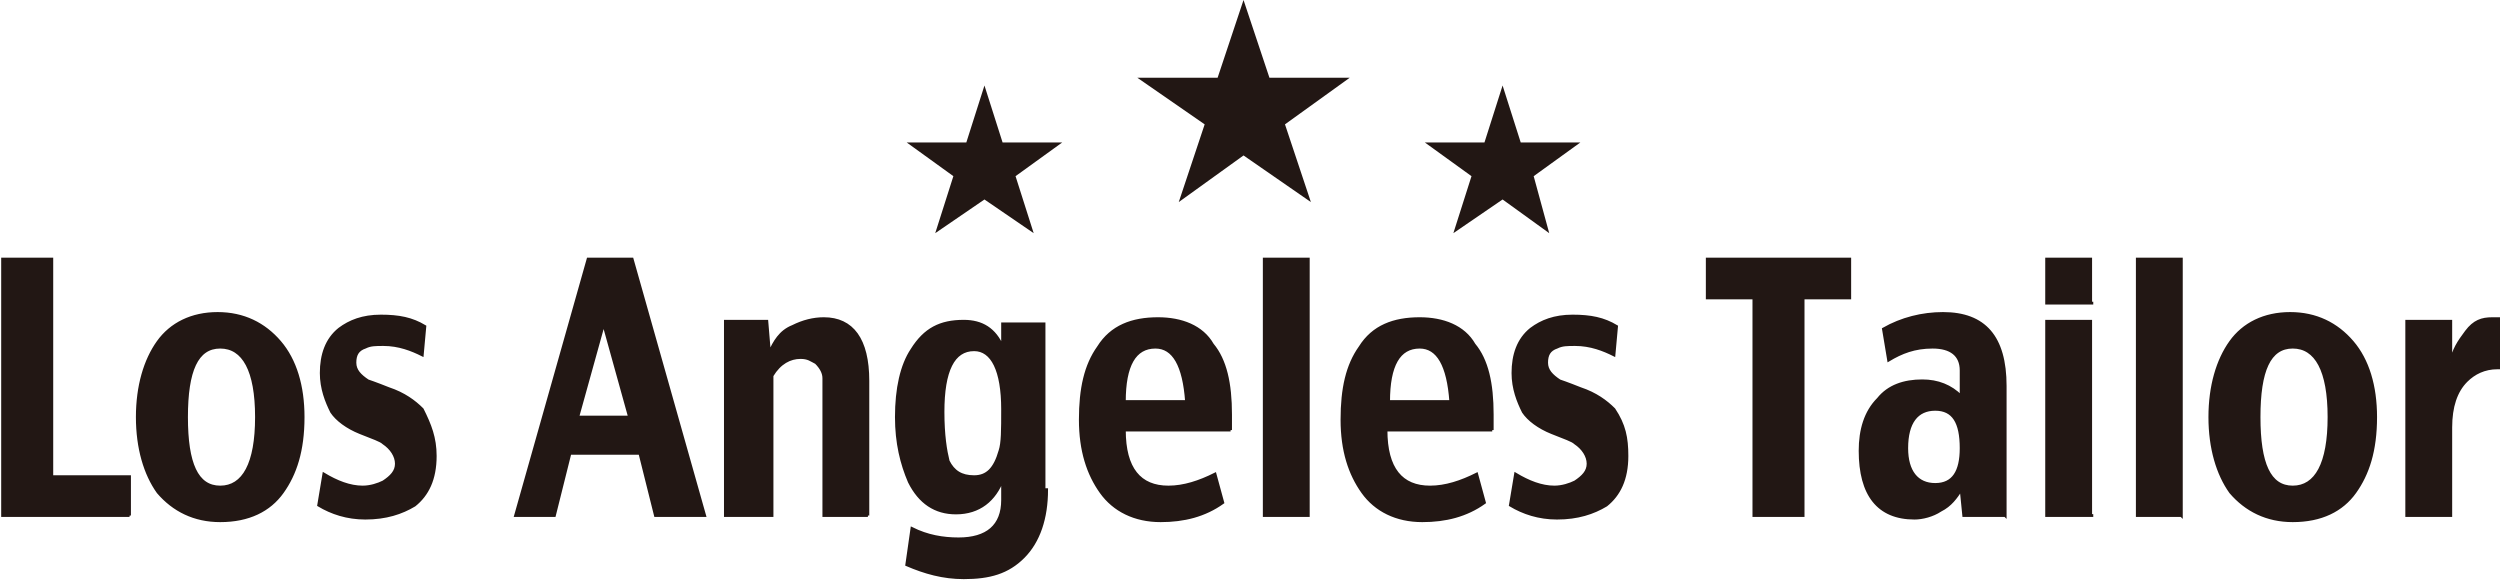 <svg xmlns="http://www.w3.org/2000/svg" viewBox="0 0 96.5 22.4"><path d="M49 3h3.1l-2.5 1.8 1 3L48 6l-2.5 1.8 1-3L43.9 3H47l1-3 1 3zM38.7 5.5H41l-1.8 1.3.7 2.2L38 7.7 36.1 9l.7-2.2L35 5.5h2.3l.7-2.2.7 2.2zm20 0H61l-1.8 1.3.6 2.2L58 7.7 56.1 9l.7-2.2L55 5.5h2.3l.7-2.2.7 2.2z" fill="#221714"/><path d="M5 19.9H.1V10H2v8.4h3v1.5zm6.7-3.8c0 1.3-.3 2.2-.8 2.9-.5.7-1.3 1.1-2.4 1.1-1 0-1.8-.4-2.4-1.1-.5-.7-.8-1.7-.8-2.9s.3-2.2.8-2.9c.5-.7 1.3-1.1 2.3-1.1 1 0 1.8.4 2.4 1.1.6.7.9 1.7.9 2.9zm-1.8 0c0-1.8-.5-2.7-1.4-2.7-.9 0-1.3.9-1.3 2.7s.4 2.7 1.3 2.7 1.4-.9 1.4-2.7zm6.9 1.5c0 .9-.3 1.5-.8 1.9-.5.3-1.1.5-1.9.5-.7 0-1.3-.2-1.8-.5l.2-1.2c.5.3 1 .5 1.5.5.3 0 .6-.1.8-.2.3-.2.5-.4.5-.7 0-.3-.2-.6-.5-.8-.1-.1-.4-.2-.9-.4s-.9-.5-1.1-.8c-.2-.4-.4-.9-.4-1.5 0-.7.2-1.3.7-1.7.4-.3.9-.5 1.6-.5.7 0 1.2.1 1.7.4l-.1 1.1c-.4-.2-.9-.4-1.5-.4-.3 0-.5 0-.7.1-.3.1-.4.3-.4.6s.2.5.5.7c0 0 .3.1.8.3.6.2 1 .5 1.3.8.3.6.5 1.1.5 1.8zm10.4 2.3h-1.9l-.6-2.4H22l-.6 2.4h-1.5l2.8-9.9h1.7l2.8 9.9zm-2.9-3.8l-1-3.6-1 3.6h2zm9.2 3.8h-1.7v-5.3c0-.2-.1-.4-.3-.6-.2-.1-.3-.2-.6-.2-.4 0-.8.2-1.1.7v5.4H28v-7.5h1.6l.1 1.2c.2-.4.4-.8.9-1 .4-.2.8-.3 1.2-.3 1.1 0 1.7.8 1.7 2.4v5.2zm6.9-1c0 1.1-.3 2-.9 2.6-.6.6-1.3.8-2.3.8-.8 0-1.5-.2-2.2-.5l.2-1.4c.6.3 1.2.4 1.8.4 1.1 0 1.7-.5 1.7-1.5v-.8c-.3.8-.9 1.3-1.8 1.3-.8 0-1.4-.4-1.8-1.2-.3-.7-.5-1.5-.5-2.5 0-1.1.2-2 .6-2.6.5-.8 1.1-1.1 2-1.1.7 0 1.2.3 1.5 1v-.9h1.6v6.4zm-1.7-3.1c0-1.5-.4-2.3-1.1-2.3-.8 0-1.2.8-1.2 2.4 0 .9.1 1.5.2 1.9.2.4.5.6 1 .6s.8-.3 1-1c.1-.3.1-.8.1-1.6zm8.8.8h-4.1c0 1.5.6 2.2 1.7 2.2.6 0 1.2-.2 1.8-.5l.3 1.1c-.7.5-1.5.7-2.4.7-1 0-1.8-.4-2.3-1.1-.5-.7-.8-1.6-.8-2.8 0-1.2.2-2.1.7-2.8.5-.8 1.3-1.1 2.3-1.1.9 0 1.7.3 2.1 1 .5.6.7 1.5.7 2.7v.6zm-1.7-1.1c-.1-1.4-.5-2.1-1.2-2.1-.8 0-1.2.7-1.2 2.1h2.4zm4.7 4.4h-1.7V10h1.7v9.9zm7.1-3.3h-4.1c0 1.5.6 2.2 1.7 2.2.6 0 1.2-.2 1.8-.5l.3 1.1c-.7.5-1.5.7-2.4.7-1 0-1.8-.4-2.3-1.1-.5-.7-.8-1.6-.8-2.8 0-1.2.2-2.1.7-2.8.5-.8 1.3-1.1 2.3-1.1.9 0 1.7.3 2.1 1 .5.6.7 1.5.7 2.7v.6zM56 15.5c-.1-1.4-.5-2.1-1.2-2.1-.8 0-1.2.7-1.2 2.1H56zm6.8 2.1c0 .9-.3 1.5-.8 1.9-.5.3-1.1.5-1.9.5-.7 0-1.3-.2-1.8-.5l.2-1.2c.5.3 1 .5 1.5.5.3 0 .6-.1.8-.2.3-.2.5-.4.5-.7 0-.3-.2-.6-.5-.8-.1-.1-.4-.2-.9-.4s-.9-.5-1.1-.8c-.2-.4-.4-.9-.4-1.5 0-.7.2-1.3.7-1.7.4-.3.9-.5 1.6-.5.7 0 1.2.1 1.7.4l-.1 1.1c-.4-.2-.9-.4-1.5-.4-.3 0-.5 0-.7.1-.3.1-.4.3-.4.6s.2.5.5.7c0 0 .3.1.8.3.6.2 1 .5 1.3.8.4.6.5 1.1.5 1.8zm8.6-6.1h-1.8v8.4h-1.9v-8.4h-1.8V10h5.5v1.5zm6 8.4h-1.6l-.1-1c-.2.3-.4.6-.8.8-.3.2-.7.3-1 .3-1.4 0-2.1-.9-2.1-2.6 0-.8.2-1.5.7-2 .4-.5 1-.7 1.7-.7.6 0 1.1.2 1.5.6v-1c0-.6-.4-.9-1.1-.9-.7 0-1.2.2-1.7.5l-.2-1.2c.7-.4 1.5-.6 2.3-.6 1.6 0 2.4.9 2.4 2.8v5zm-1.7-2.6c0-1-.3-1.5-1-1.5s-1.1.5-1.1 1.5c0 .9.4 1.4 1.1 1.4.7 0 1-.5 1-1.4zm5.1-5.6H79V10h1.7v1.7zm0 8.2H79v-7.5h1.7v7.5zm3.4 0h-1.7V10h1.7v9.9zm7.5-3.8c0 1.3-.3 2.2-.8 2.9-.5.7-1.3 1.1-2.4 1.1-1 0-1.8-.4-2.4-1.1-.5-.7-.8-1.7-.8-2.9s.3-2.2.8-2.9c.5-.7 1.3-1.1 2.3-1.1 1 0 1.8.4 2.4 1.1.6.7.9 1.7.9 2.9zm-1.8 0c0-1.8-.5-2.7-1.4-2.7-.9 0-1.3.9-1.3 2.7s.4 2.7 1.3 2.7 1.4-.9 1.4-2.7zm6.5-1.9c-.5 0-.9.2-1.2.5-.4.4-.6 1-.6 1.8v3.4h-1.7v-7.5h1.7V14c.1-.5.3-.8.6-1.2.3-.4.6-.5 1-.5h.3v1.9z" stroke="#221714" stroke-width=".108" fill="#221714"/></svg>